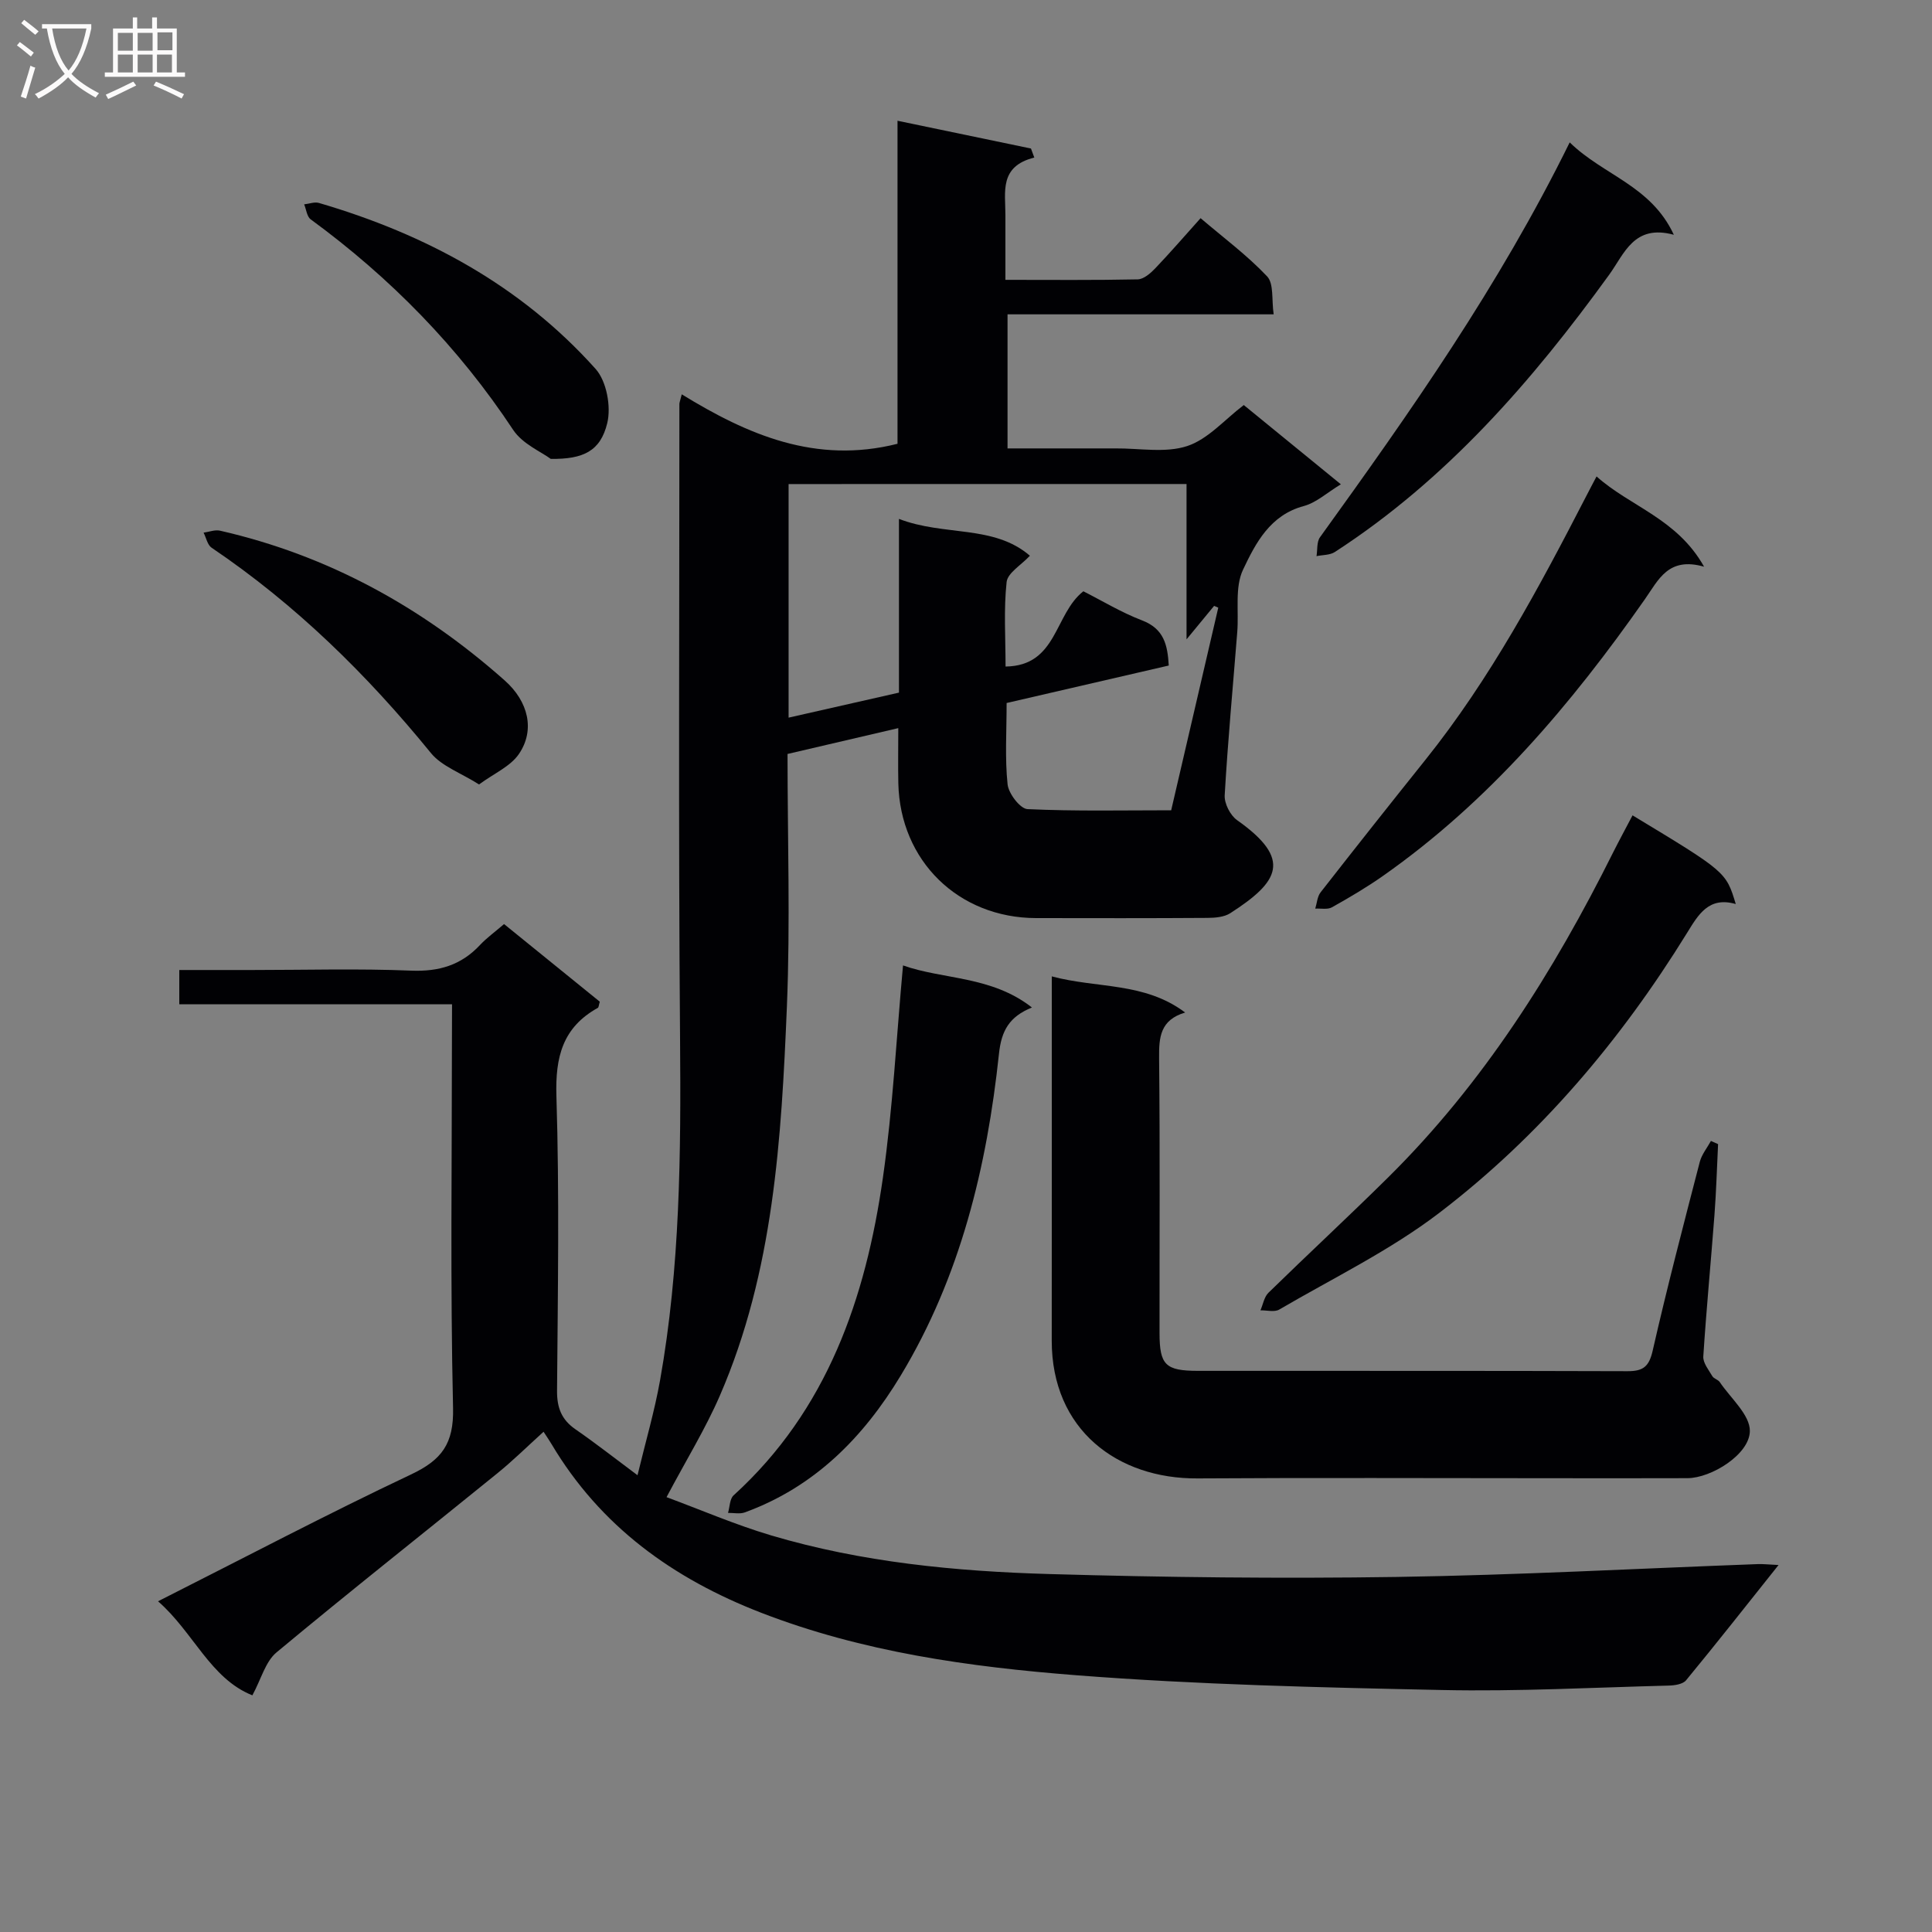 <svg enable-background="new 0 0 400 400" viewBox="0 0 400 400" xmlns="http://www.w3.org/2000/svg"><rect x="0" y="0" width="400" height="400" fill="#808080" stroke="none"/><g fill="#010104"><path d="m93.59 207.92c-19.28 0-37.73 0-56.47 0 0-2.4 0-4.46 0-7.09h15.03c11 0 22.01-.32 32.99.13 5.75.23 10.35-1.14 14.24-5.31 1.35-1.44 2.99-2.62 4.98-4.33 6.66 5.4 13.29 10.77 19.82 16.07-.21.69-.21 1.17-.41 1.28-7.28 4.04-8.82 10.17-8.57 18.26.63 20.31.29 40.66.13 60.99-.03 3.52.91 5.99 3.81 8 4.09 2.82 8.01 5.9 12.85 9.51 1.69-7 3.53-13.27 4.67-19.66 4.16-23.37 4.33-46.96 4.14-70.63-.36-43.83-.13-87.66-.14-131.49 0-.32.15-.64.49-2.01 13.61 8.36 27.74 14.51 44.67 10.24 0-21.53 0-43.74 0-66.88 9.75 2.03 18.69 3.89 27.63 5.75.23.62.46 1.25.69 1.87-7.31 1.83-5.97 7.14-5.98 11.92v13.4c9.5 0 18.45.09 27.4-.1 1.22-.03 2.62-1.24 3.59-2.25 3.1-3.25 6.04-6.65 9.42-10.42 4.69 4.01 9.62 7.66 13.77 12.05 1.43 1.51.91 4.85 1.36 7.86-18.78 0-36.73 0-55.1 0v27.76h19.32c1 0 2 .01 3 0 4.99-.05 10.35 1 14.88-.49 4.31-1.42 7.75-5.48 11.71-8.49 6.65 5.43 13.2 10.77 20.1 16.41-2.88 1.74-5.09 3.81-7.67 4.5-7 1.87-9.99 7.71-12.58 13.17-1.74 3.67-.85 8.58-1.2 12.92-.89 11.26-1.95 22.51-2.6 33.79-.1 1.7 1.15 4.15 2.56 5.15 11.51 8.12 8.7 12.76-1.41 19.27-1.26.81-3.13.96-4.71.97-11.83.08-23.67.06-35.5.04-16.07-.04-28.14-11.84-28.51-27.89-.08-3.64-.01-7.28-.01-11.44-7.93 1.85-15.31 3.57-22.93 5.35 0 17.64.58 34.98-.13 52.27-1.14 27.41-2.73 54.88-13.88 80.58-2.95 6.81-6.89 13.19-11.04 21.02 6.96 2.57 14.17 5.69 21.66 7.92 18.76 5.57 38.16 7.44 57.59 8 23.96.69 47.95.96 71.91.6 24.94-.38 49.86-1.74 74.8-2.66 1.08-.04 2.16.09 4.27.19-6.73 8.44-12.85 16.23-19.15 23.87-.67.81-2.35 1.06-3.57 1.09-15.64.4-31.29 1.25-46.92.92-25.27-.53-50.59-1.1-75.78-3.06-22.15-1.73-44.22-4.8-65.25-12.95-18.24-7.07-33.26-17.89-43.38-34.92-.42-.71-.89-1.39-1.64-2.54-3.29 2.97-6.3 5.95-9.58 8.61-15.24 12.37-30.64 24.52-45.72 37.08-2.29 1.91-3.16 5.51-4.99 8.88-8.72-3.48-12.19-13.07-19.53-19.47 17.89-9.03 34.94-18.02 52.36-26.25 6.37-3.01 8.89-6.35 8.72-13.76-.59-25.65-.23-51.32-.23-76.99.02-2 .02-3.97.02-6.61zm69.68-107.7v48.36c7.63-1.73 14.97-3.39 22.85-5.18 0-11.87 0-23.55 0-35.97 9.37 3.63 19.62 1.16 27.11 7.63-1.81 1.94-4.61 3.55-4.82 5.44-.62 5.69-.22 11.49-.22 17.5 10.74-.14 10.06-10.86 16.11-15.58 3.86 1.95 7.85 4.38 12.14 6.02 4.59 1.75 5.29 5.14 5.54 9.35-11.39 2.63-22.47 5.19-33.57 7.76 0 5.93-.37 11.43.2 16.84.2 1.91 2.61 5.06 4.13 5.13 9.9.46 19.84.24 29.74.24 3.33-14.35 6.54-28.15 9.75-41.95-.29-.12-.58-.25-.86-.37-1.6 1.94-3.2 3.88-5.71 6.93 0-11.61 0-21.87 0-32.16-27.6.01-54.71.01-82.39.01z"/><path d="m217.76 202.15c9.43 2.53 19.16 1.13 27.61 7.48-5.19 1.55-5.43 5.15-5.39 9.42.2 18.99.07 37.98.09 56.97.01 6.58 1.22 7.79 7.92 7.8 29.65.02 59.3-.03 88.95.07 3.26.01 4.47-.93 5.23-4.25 2.98-13.09 6.38-26.08 9.75-39.08.4-1.54 1.52-2.9 2.31-4.34.49.22.99.44 1.48.66-.24 4.9-.38 9.8-.75 14.68-.74 9.77-1.68 19.52-2.31 29.29-.08 1.32 1.11 2.77 1.87 4.07.31.53 1.19.71 1.54 1.23 2.26 3.35 6.27 6.78 6.23 10.14-.06 4.83-7.99 9.73-12.92 9.75-9.49.04-18.99.01-28.48.01-24.32 0-48.64-.12-72.96.04-16.54.11-30.2-10.05-30.18-28.54.03-24.78.01-49.57.01-75.4z"/><path d="m338 168.81c19.36 11.7 19.36 11.7 21.37 18.36-5.61-1.62-7.77 2.23-10.09 5.99-13.75 22.27-30.51 42.07-51.29 57.95-10.2 7.79-21.99 13.5-33.14 20.02-.99.58-2.58.13-3.89.16.54-1.23.77-2.77 1.66-3.64 8.2-8.01 16.61-15.8 24.76-23.86 19.73-19.51 34.29-42.63 46.6-67.3 1.25-2.49 2.59-4.95 4.02-7.68z"/><path d="m186.96 199.88c8.35 2.96 18.31 2.14 26.69 8.71-4.67 1.9-6.31 4.76-6.82 9.55-2.5 23.46-7.98 46.16-20.33 66.63-7.73 12.82-17.87 23.11-32.31 28.36-1.03.37-2.3.08-3.46.1.37-1.24.34-2.9 1.16-3.64 19.41-17.66 27.34-40.82 30.91-65.78 2.06-14.41 2.79-29.02 4.16-43.93z"/><path d="m330.55 98.64c6.99 6.26 16.67 8.72 22.26 18.69-7.41-2.12-9.43 2.71-12.25 6.73-15.24 21.76-32.27 41.87-54.22 57.28-3.39 2.38-6.97 4.49-10.58 6.51-.91.51-2.29.2-3.45.27.35-1.14.42-2.5 1.11-3.38 7.16-9.17 14.38-18.29 21.66-27.38 13.49-16.84 23.59-35.74 33.42-54.81.59-1.16 1.21-2.31 2.05-3.91z"/><path d="m324.99 29.48c7.02 6.86 16.83 8.92 21.56 19.13-8.27-2.25-10.23 3.91-13.38 8.26-15.98 22.08-33.69 42.43-56.81 57.42-1.02.66-2.52.59-3.79.85.22-1.32.02-2.94.72-3.91 18.65-25.87 37.02-51.92 51.7-81.75z"/><path d="m99.18 162.41c-3.81-2.41-7.74-3.77-9.97-6.51-13.23-16.25-28-30.74-45.4-42.5-.86-.58-1.12-2.06-1.66-3.12 1.14-.15 2.35-.65 3.4-.41 22.38 5.1 41.83 15.84 58.92 30.99 4.96 4.39 6.34 10.33 2.95 15.27-1.76 2.56-5.14 4-8.24 6.28z"/><path d="m114.03 95.01c-1.98-1.47-5.85-3.09-7.78-6-11.33-17.13-25.41-31.5-41.93-43.6-.78-.57-.91-2.05-1.35-3.1 1.03-.11 2.15-.56 3.07-.29 22.08 6.47 41.81 17.08 57.28 34.37 2.27 2.54 3.24 7.81 2.4 11.23-1.41 5.78-4.94 7.47-11.69 7.39z"/></g><path d="m6.4 11.7c-1-.8-1.9-1.6-2.9-2.3l.6-.7c.9.7 1.9 1.4 2.9 2.2zm-2.1 8.3c.7-2.1 1.4-4.2 2-6.4.2.1.6.3 1 .4-.7 2.3-1.3 4.4-1.9 6.4zm3-12.8c-1.1-.9-2.1-1.7-2.9-2.4l.6-.7c1 .8 2 1.5 3 2.4zm1.4-1.3v-.9h10.2v.9c-.9 4.2-2.3 7.3-4.1 9.4 1.3 1.4 3.2 2.7 5.7 4-.2.2-.4.5-.7.9-2.5-1.4-4.4-2.7-5.7-4.2-1.4 1.5-3.5 3-6.1 4.4 0 0 0 0-.1-.1-.3-.4-.5-.7-.7-.8 2.7-1.3 4.7-2.8 6.2-4.2-1.8-2.2-3-5.3-3.7-9.4zm9.2 0h-7.1c.6 3.8 1.7 6.7 3.4 8.7 1.7-2 2.9-4.8 3.7-8.7z" fill="#fbfafa"/><path d="m31.6 3.6h.9v2.3h4.1v9.1h1.7v.9h-16.6v-.9h1.7v-9.1h4.1v-2.3h.9v2.3h3.1v-2.3zm-4 13.3.6.8c-1.9.9-3.8 1.9-5.8 2.8-.2-.3-.3-.6-.5-.9 2-.9 3.9-1.8 5.7-2.7zm-3.2-10.1v3.7h3.1v-3.7zm0 4.5v3.7h3.1v-3.7zm4.1-4.5v3.7h3.1v-3.7zm0 4.5v3.7h3.1v-3.7zm9.1 9.1c-2.1-1.1-4.1-2-5.8-2.7l.5-.8c2.2.9 4.1 1.8 5.8 2.6zm-1.9-13.7h-3.1v3.7h3.1v-3.6zm-3.2 4.6v3.7h3.1v-3.7z" fill="#fbfafa"/></svg>